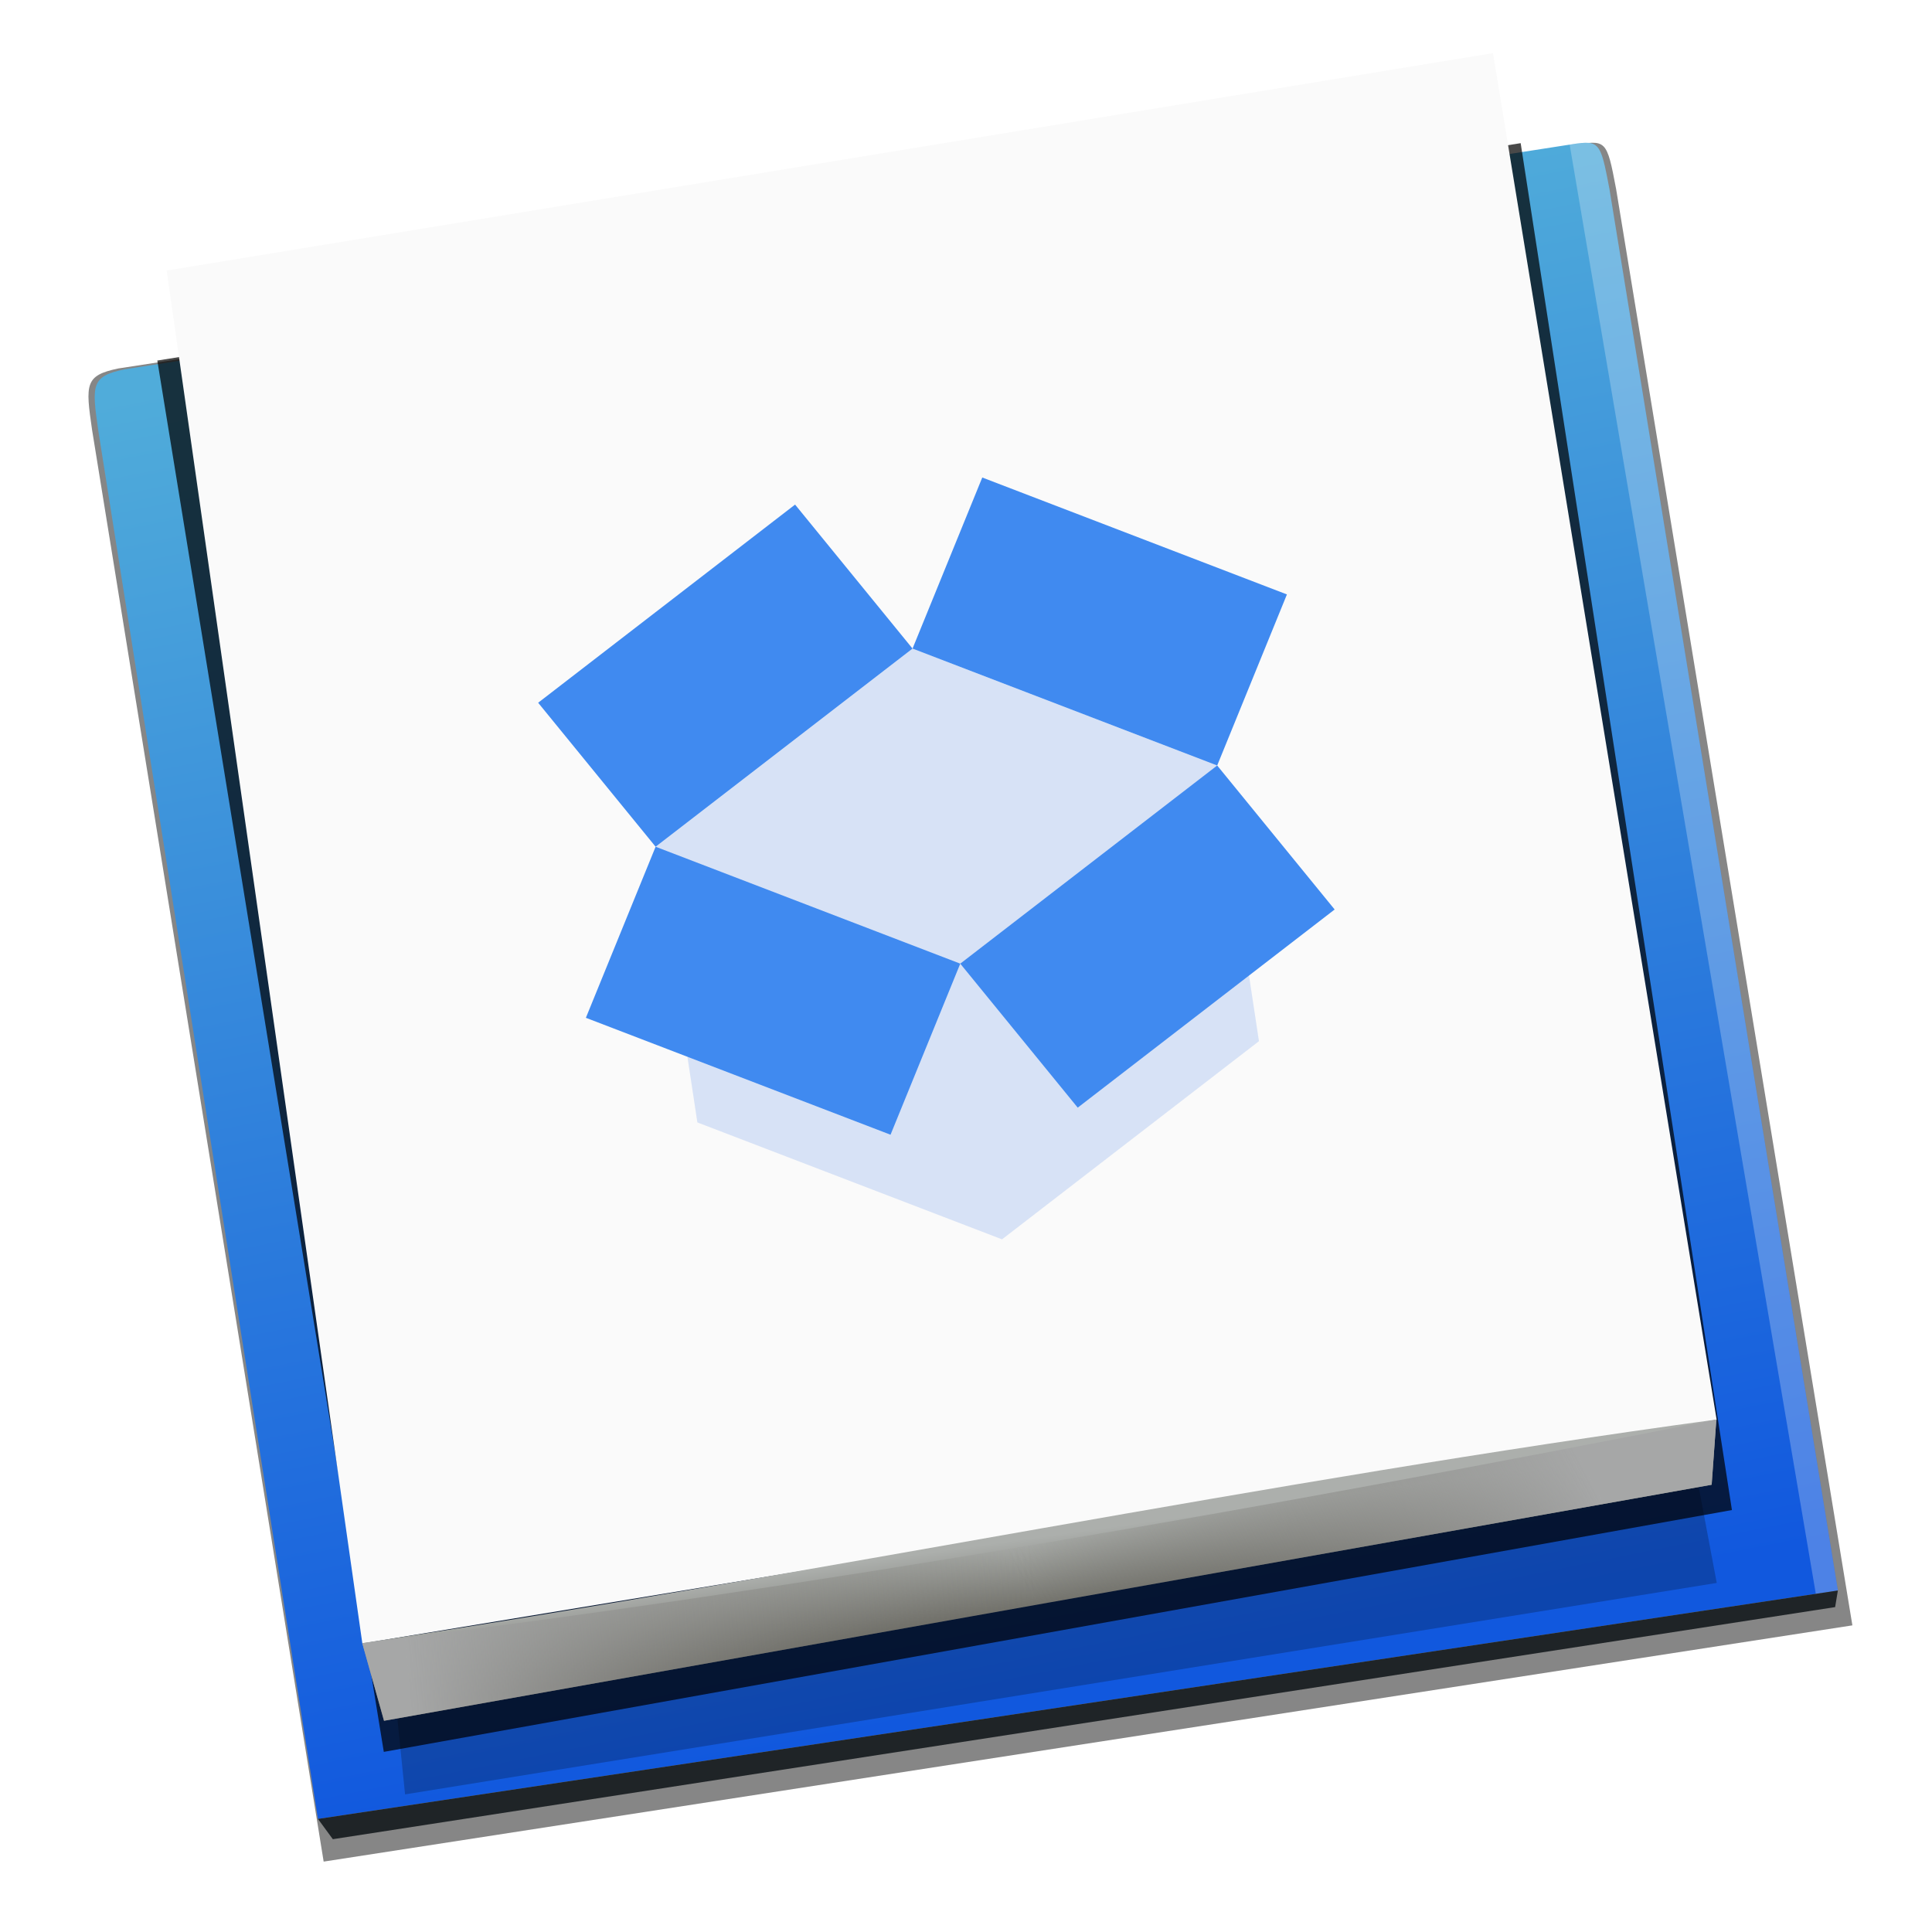 <?xml version="1.0" encoding="UTF-8" standalone="no"?>
<!-- Created with Inkscape (http://www.inkscape.org/) -->

<svg
   xmlns:dc="http://purl.org/dc/elements/1.1/"
   xmlns:cc="http://creativecommons.org/ns#"
   xmlns:rdf="http://www.w3.org/1999/02/22-rdf-syntax-ns#"
   xmlns:svg="http://www.w3.org/2000/svg"
   xmlns="http://www.w3.org/2000/svg"
   xmlns:xlink="http://www.w3.org/1999/xlink"
   xmlns:sodipodi="http://sodipodi.sourceforge.net/DTD/sodipodi-0.dtd"
   xmlns:inkscape="http://www.inkscape.org/namespaces/inkscape"
   version="1.1"
   id="svg2"
   width="170.667"
   height="170.667"
   viewBox="0 0 170.667 170.667"
   sodipodi:docname="dropbox.svg"
   inkscape:version="0.92.2 2405546, 2018-03-11">
  <defs
     id="defs6">
    <linearGradient
       inkscape:collect="always"
       id="linearGradient1399">
      <stop
         style="stop-color:#50acda;stop-opacity:1"
         offset="0"
         id="stop1395" />
      <stop
         style="stop-color:#1158de;stop-opacity:1"
         offset="1"
         id="stop1397" />
    </linearGradient>
    <linearGradient
       inkscape:collect="always"
       id="linearGradient1248">
      <stop
         style="stop-color:#a6a7a7;stop-opacity:1"
         offset="0"
         id="stop1268" />
      <stop
         style="stop-color:#686760;stop-opacity:0"
         offset="1"
         id="stop1270" />
    </linearGradient>
    <linearGradient
       id="linearGradient1248-7"
       inkscape:collect="always">
      <stop
         id="stop1261"
         offset="0"
         style="stop-color:#acafac;stop-opacity:1;" />
      <stop
         id="stop1263"
         offset="1"
         style="stop-color:#686760;stop-opacity:1" />
    </linearGradient>
    <linearGradient
       inkscape:collect="always"
       xlink:href="#linearGradient1248-7"
       id="linearGradient1250"
       x1="97.103"
       y1="147.875"
       x2="98.018"
       y2="154.384"
       gradientUnits="userSpaceOnUse" />
    <linearGradient
       inkscape:collect="always"
       xlink:href="#linearGradient1248"
       id="linearGradient1273"
       gradientUnits="userSpaceOnUse"
       x1="45.036"
       y1="158.361"
       x2="96.934"
       y2="153.66" />
    <linearGradient
       inkscape:collect="always"
       xlink:href="#linearGradient1248"
       id="linearGradient1281"
       gradientUnits="userSpaceOnUse"
       x1="137.239"
       y1="132.689"
       x2="96.934"
       y2="153.66" />
    <filter
       inkscape:collect="always"
       style="color-interpolation-filters:sRGB"
       id="filter1342"
       x="-0.022"
       width="1.045"
       y="-0.021"
       height="1.042">
      <feGaussianBlur
         inkscape:collect="always"
         stdDeviation="1.21"
         id="feGaussianBlur1344" />
    </filter>
    <linearGradient
       inkscape:collect="always"
       xlink:href="#linearGradient1399"
       id="linearGradient1401"
       x1="193.76"
       y1="11.154"
       x2="217.313"
       y2="128.781"
       gradientUnits="userSpaceOnUse"
       gradientTransform="matrix(1.073,0,0,1.073,-149.639,13.608)" />
    <filter
       inkscape:collect="always"
       style="color-interpolation-filters:sRGB"
       id="filter1409"
       x="-0.009"
       width="1.019"
       y="-0.01"
       height="1.019">
      <feGaussianBlur
         inkscape:collect="always"
         stdDeviation="0.573"
         id="feGaussianBlur1411" />
    </filter>
  </defs>
  <sodipodi:namedview
     pagecolor="#ffffff"
     bordercolor="#666666"
     borderopacity="1"
     objecttolerance="10"
     gridtolerance="10"
     guidetolerance="10"
     inkscape:pageopacity="0"
     inkscape:pageshadow="2"
     inkscape:window-width="1920"
     inkscape:window-height="1031"
     id="namedview4"
     showgrid="false"
     inkscape:zoom="0.70710678"
     inkscape:cx="-8.254456"
     inkscape:cy="63.043458"
     inkscape:window-x="0"
     inkscape:window-y="26"
     inkscape:window-maximized="1"
     inkscape:current-layer="svg2" />
  <path
     sodipodi:nodetypes="ccccccc"
     inkscape:connector-curvature="0"
     id="path1351"
     d="M 16.184,38.654 135.869,20.277 c 2.806,-0.439 2.832,-0.535 3.616,3.616 L 158.935,142.133 33.079,161.582 14.014,43.716 c -0.551,-3.788 -0.594,-4.488 2.169,-5.062 z"
     style="fill:#000000;fill-opacity:0.475;stroke:none;stroke-width:1px;stroke-linecap:butt;stroke-linejoin:miter;stroke-opacity:1;filter:url(#filter1409)"
     transform="matrix(1.073,0,0,1.073,-6.903,-8.929)" />
  <path
     style="fill:url(#linearGradient1401);fill-opacity:1;stroke:none;stroke-width:1.073px;stroke-linecap:butt;stroke-linejoin:miter;stroke-opacity:1"
     d="m 11.014,32.623 127.281,-19.791 c 3.012,-0.471 3.039,-0.574 3.881,3.881 L 162.354,140.501 28.088,160.679 8.685,38.055 C 8.094,33.99 8.048,33.239 11.014,32.623 Z"
     id="path1288"
     inkscape:connector-curvature="0"
     sodipodi:nodetypes="ccccccc" />
  <path
     sodipodi:nodetypes="ccccc"
     inkscape:connector-curvature="0"
     id="path1324"
     d="M 19.384,38.004 131.626,20.107 149.018,132.639 38.031,152.548 Z"
     style="opacity:1;fill:#000000;fill-opacity:0.713;stroke:none;stroke-width:1px;stroke-linecap:butt;stroke-linejoin:miter;stroke-opacity:1;filter:url(#filter1342)"
     transform="matrix(1.073,0,0,1.073,-6.903,-8.929)" />
  <path
     style="opacity:1;fill:#000000;fill-opacity:0.221;stroke:none;stroke-width:1px;stroke-linecap:butt;stroke-linejoin:miter;stroke-opacity:1;filter:url(#filter1342)"
     d="M 27.884,38.754 125.626,20.857 147.768,138.639 39.781,156.048 Z"
     id="path1403"
     inkscape:connector-curvature="0"
     sodipodi:nodetypes="ccccc"
     transform="matrix(1.073,0,0,1.073,-6.903,-8.929)" />
  <path
     style="opacity:1;fill:#fafafa;fill-opacity:1;stroke:none;stroke-width:1.073px;stroke-linecap:butt;stroke-linejoin:miter;stroke-opacity:1"
     d="M 14.723,23.9 131.889,4.692 151.645,125.425 32.009,145.182 Z"
     id="path1235"
     inkscape:connector-curvature="0"
     sodipodi:nodetypes="ccccc" />
  <g
     id="g1286"
     transform="matrix(1.073,0,0,1.073,-12.442,-22.887)">
    <path
       sodipodi:nodetypes="ccccc"
       inkscape:connector-curvature="0"
       id="path1242"
       d="m 41.42,156.604 1.79,6.392 109.302,-19.431 0.384,-5.369 c -36.65,4.982 -74.489,12.797 -111.475,18.409 z"
       style="fill:url(#linearGradient1250);fill-opacity:1;stroke:none;stroke-width:1px;stroke-linecap:butt;stroke-linejoin:miter;stroke-opacity:1" />
    <path
       style="fill:url(#linearGradient1273);fill-opacity:1;stroke:none;stroke-width:1px;stroke-linecap:butt;stroke-linejoin:miter;stroke-opacity:1"
       d="m 41.42,156.604 1.79,6.392 109.302,-19.431 0.384,-5.369 c -36.65,7.221 -74.489,13.878 -111.475,18.409 z"
       id="path1266"
       inkscape:connector-curvature="0"
       sodipodi:nodetypes="ccccc" />
    <path
       sodipodi:nodetypes="ccccc"
       inkscape:connector-curvature="0"
       id="path1279"
       d="m 41.42,156.604 1.79,6.392 109.302,-19.431 0.384,-5.369 c -36.65,7.221 -74.489,13.878 -111.475,18.409 z"
       style="fill:url(#linearGradient1281);fill-opacity:1;stroke:none;stroke-width:1px;stroke-linecap:butt;stroke-linejoin:miter;stroke-opacity:1" />
  </g>
  <path
     style="fill:#ffffff;fill-opacity:0.25;stroke:none;stroke-width:1.073px;stroke-linecap:butt;stroke-linejoin:miter;stroke-opacity:1"
     d="m 140.052,12.613 c -0.359,0.005 -0.832,0.078 -1.392,0.166 l 21.743,128.015 1.949,-0.293 -20.177,-123.787 c -0.631,-3.341 -0.806,-4.119 -2.123,-4.1 z"
     id="path1346"
     inkscape:connector-curvature="0" />
  <path
     style="fill:#1f2427;fill-opacity:1;stroke:none;stroke-width:1.073px;stroke-linecap:butt;stroke-linejoin:miter;stroke-opacity:1"
     d="m 28.088,160.679 1.314,1.79 132.708,-20.502 0.242,-1.467 z"
     id="path1385"
     inkscape:connector-curvature="0"
     sodipodi:nodetypes="ccccc" />
  <g
     style="fill:#232323;fill-opacity:1;fill-rule:evenodd"
     transform="matrix(4.134,-0.598,0.527,3.479,-29.145,2.066)"
     id="g855">
    <path
       style="fill:#1158de;fill-opacity:0.152"
       inkscape:connector-curvature="0"
       d="m 18,31 6,4 6,-4 v -7 l -6,-4 -6,4 z"
       id="path845" />
    <path
       inkscape:connector-curvature="0"
       d="m 24,20 2,-4 6,4 -2,4 z"
       id="path847"
       style="fill:#408af0;fill-opacity:1" />
    <path
       inkscape:connector-curvature="0"
       d="m 24,20 -2,-4 -6,4 2,4 z"
       id="path849"
       style="fill:#408af0;fill-opacity:1" />
    <path
       inkscape:connector-curvature="0"
       d="m 32,28 -2,-4 -6,4 2,4 z"
       id="path851"
       style="fill:#408af0;fill-opacity:1" />
    <path
       inkscape:connector-curvature="0"
       d="m 16,28 2,-4 6,4 -2,4 z"
       id="path853"
       style="fill:#408af0;fill-opacity:1" />
  </g>
</svg>

